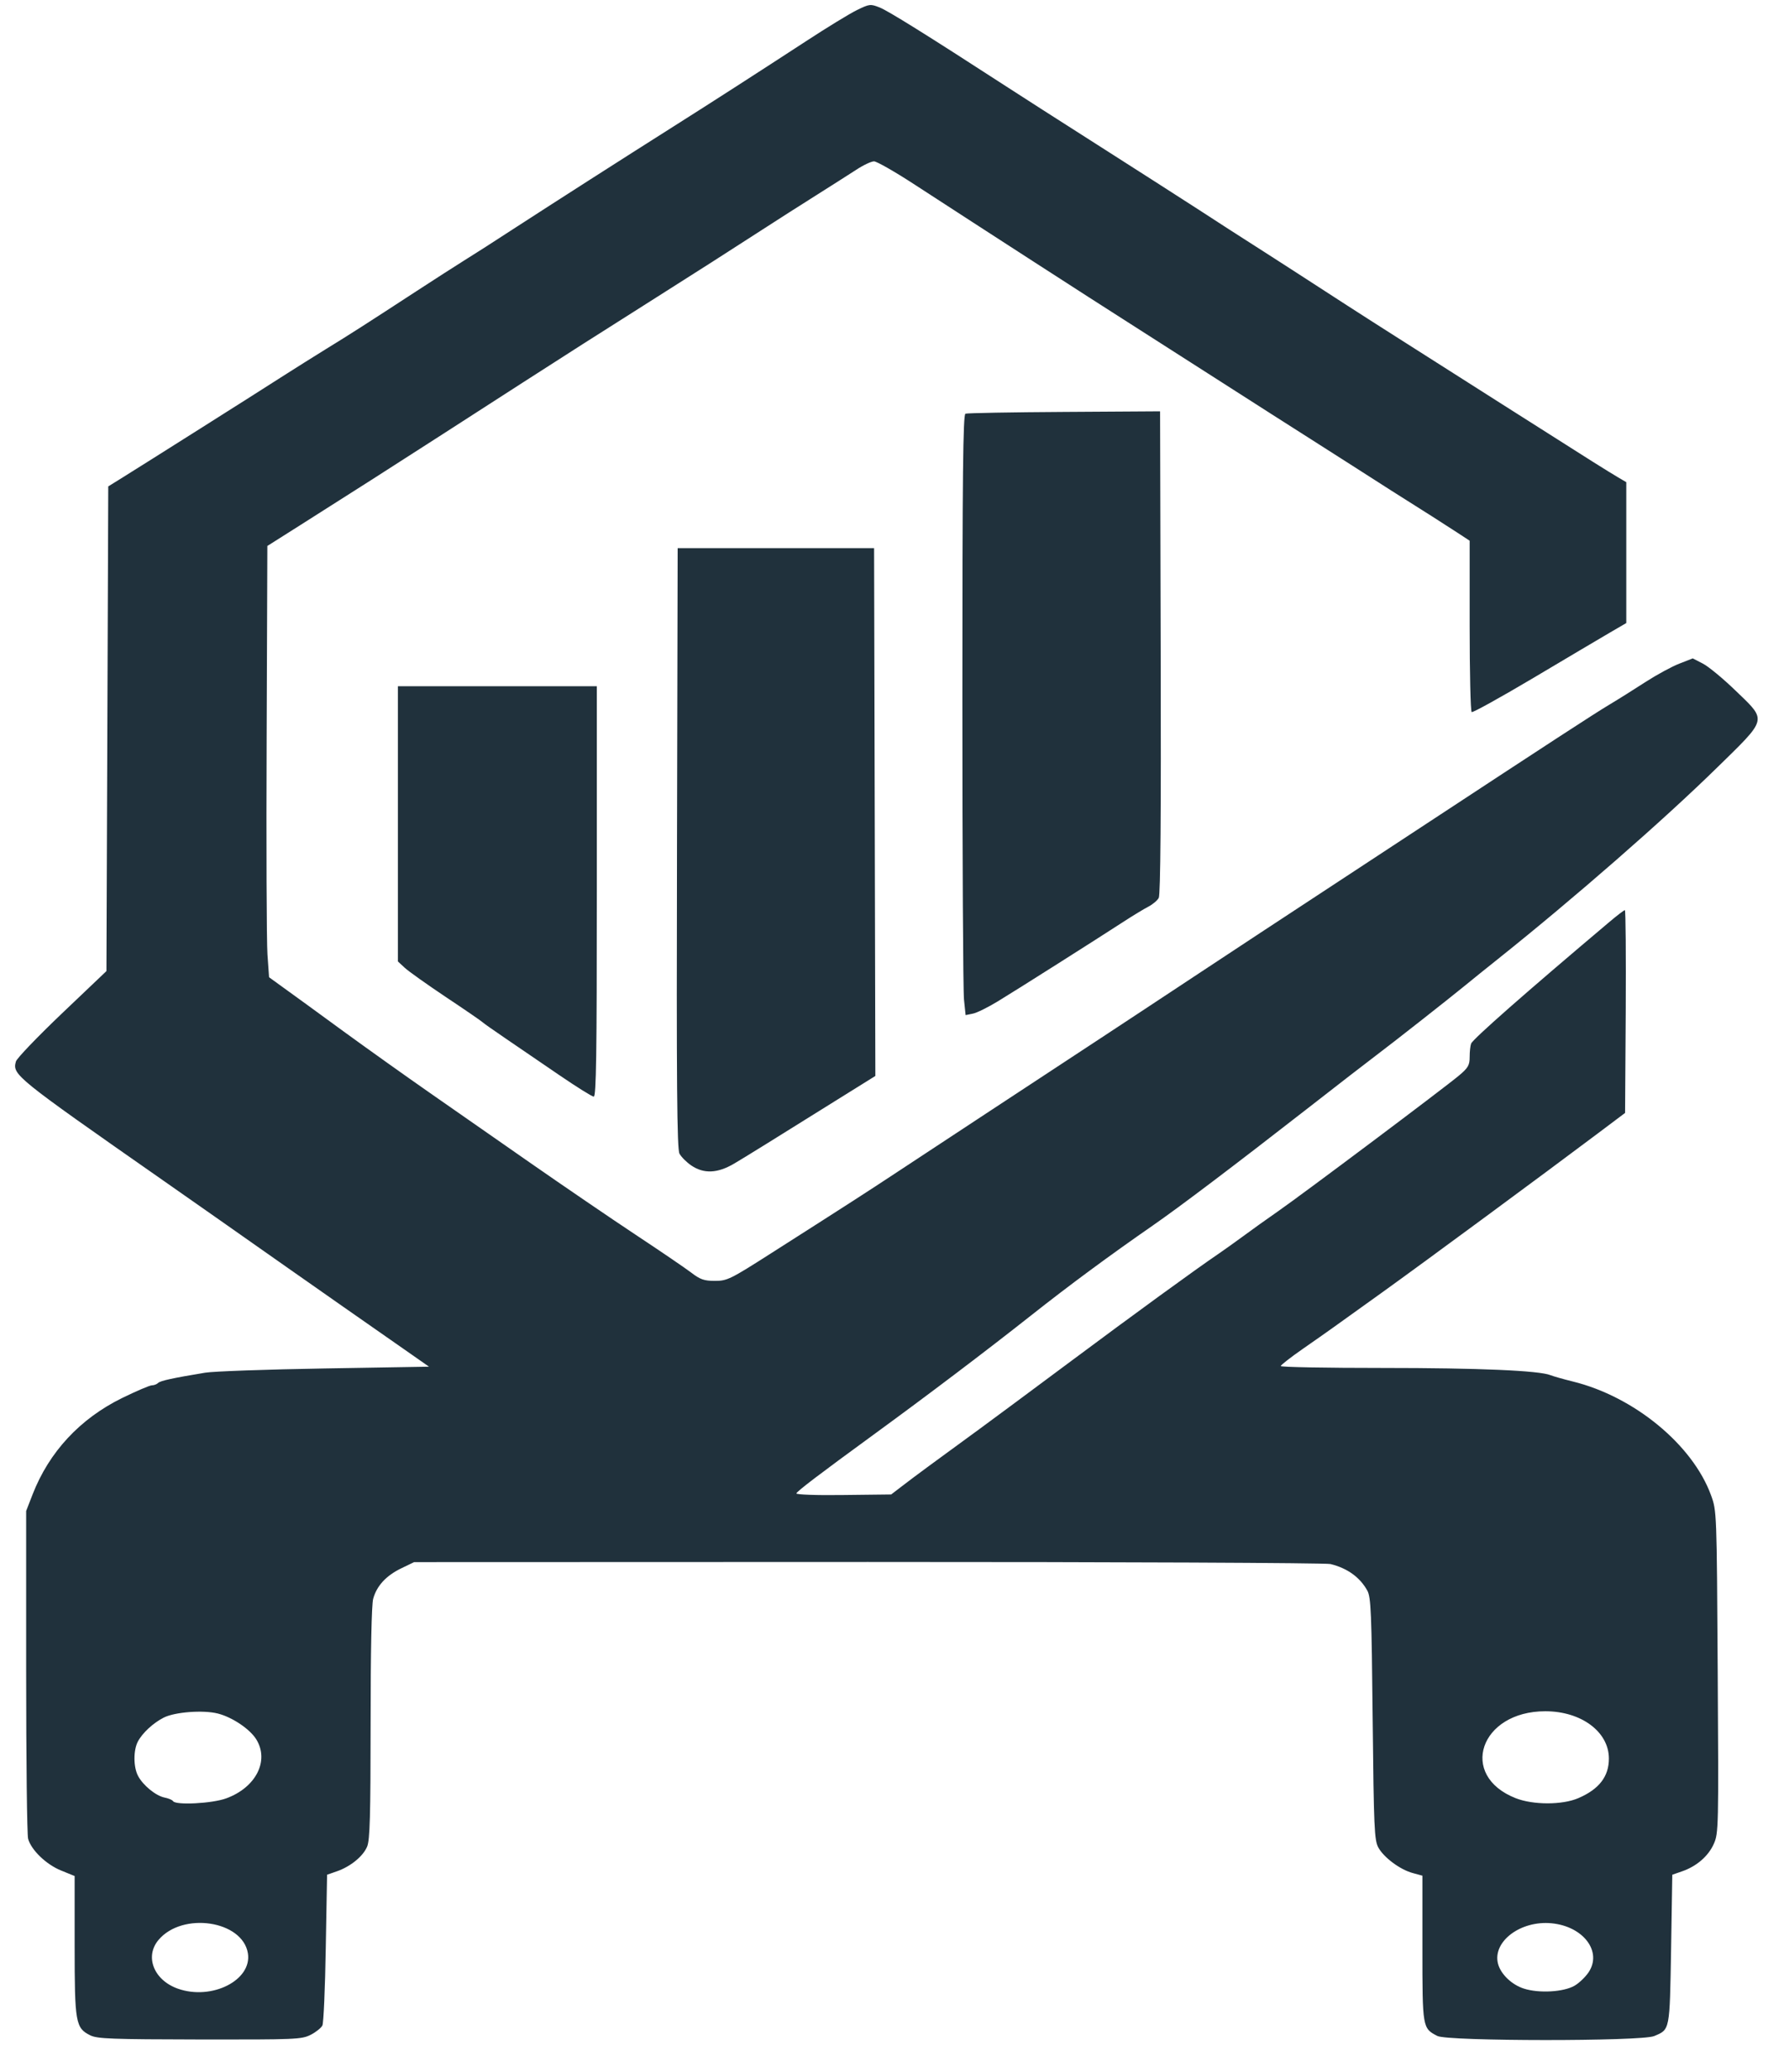 <svg version="1.2" xmlns="http://www.w3.org/2000/svg" viewBox="0 0 355 411" width="355" height="411">
	<title>IMEH-logo-2</title>
	<style>
		.s0 { fill: #20313c } 
	</style>
	<path class="s0" d="m61.65 403.57c-1.79 0.91-2.98 0.96-22.02 0.93-17.42-0.03-20.34-0.14-21.71-0.82-2.93-1.46-3.11-2.45-3.11-17.79v-13.81l-2.7-1.1c-2.94-1.19-5.91-4.05-6.53-6.28-0.22-0.75-0.39-15.69-0.39-33.2v-31.82l1.29-3.32c3.28-8.4 9.4-14.99 17.78-19.1 2.81-1.37 5.45-2.5 5.87-2.5 0.42 0 0.98-0.21 1.24-0.47 0.45-0.44 2.82-0.96 9.35-2.04 1.63-0.27 12.28-0.65 23.68-0.84l20.73-0.35-5.18-3.62c-2.85-1.99-8.18-5.71-11.85-8.27-3.66-2.58-8.55-5.99-10.85-7.6-2.31-1.61-5.54-3.89-7.18-5.04-1.64-1.17-9.63-6.76-17.76-12.45-29.41-20.54-29.88-20.92-29.15-23.56 0.18-0.62 4.29-4.91 9.14-9.53l8.82-8.39 0.18-48.07 0.18-48.06 2.85-1.77c4.47-2.78 26.25-16.53 31.44-19.87 2.58-1.65 6.58-4.16 8.88-5.58 4.61-2.82 8.35-5.22 18.01-11.52 3.53-2.3 7.75-5.01 9.37-6.02 1.63-1 6.41-4.06 10.61-6.8 7.81-5.06 20.5-13.18 31.01-19.83 7.57-4.78 17.01-10.86 26.31-16.92 4.08-2.67 8.61-5.44 10.06-6.15 2.51-1.23 2.71-1.25 4.53-0.53 1.68 0.66 9.38 5.46 25 15.58 2.68 1.74 10.9 7.01 18.26 11.69 7.35 4.68 16.42 10.49 20.15 12.9 3.72 2.43 8.5 5.5 10.61 6.84 2.1 1.35 6.05 3.87 8.76 5.63 2.72 1.76 7.2 4.65 9.97 6.45 2.77 1.78 7.31 4.7 10.1 6.46 2.78 1.75 7.73 4.91 11 6.99 3.27 2.09 7.61 4.85 9.64 6.13 2.04 1.28 6.03 3.82 8.88 5.63 6.98 4.46 12.25 7.77 14.19 8.91l1.6 0.94v27.94l-3.33 1.94c-1.83 1.07-8.64 5.1-15.13 8.96-6.5 3.85-11.99 6.9-12.22 6.76-0.22-0.14-0.4-7.84-0.4-17.12v-16.87l-2.35-1.54q-2.51-1.63-5.05-3.25c-5.89-3.7-10.61-6.71-15.76-10.02-2.95-1.89-6.67-4.26-8.25-5.26-1.59-1.01-5.11-3.24-7.82-4.98-9.88-6.33-25.75-16.48-29.53-18.88-5.98-3.79-27.23-17.51-41.28-26.64-3.93-2.57-7.6-4.66-8.15-4.67-0.55 0-2.16 0.76-3.58 1.7-1.42 0.92-4.97 3.18-7.89 5.02-2.91 1.83-7.89 5-11.06 7.06-6.21 4.02-12.38 7.96-20.71 13.23-10.18 6.43-19.49 12.36-26.57 16.93-3.94 2.53-11.04 7.1-15.79 10.17q-14.15 9.12-28.37 18.11l-6.42 4.06-0.14 38.22c-0.09 21.01-0.01 40.26 0.16 42.77l0.32 4.55 2.79 2.02c1.54 1.1 6.91 5 11.92 8.67 5.02 3.65 12.69 9.11 17.03 12.13 4.34 3.02 13.33 9.28 19.98 13.92 6.65 4.63 16.09 11.07 20.97 14.3 4.89 3.23 9.86 6.62 11.05 7.52 1.82 1.4 2.59 1.66 4.74 1.66 2.42 0 3.04-0.3 11.15-5.48 15.35-9.78 19.36-12.37 24.87-16.01 6.1-4.02 29.81-19.62 40.71-26.77 3.93-2.59 12.6-8.29 19.24-12.69 6.65-4.39 17.75-11.71 24.68-16.24 6.92-4.55 16.13-10.59 20.47-13.44 24.19-15.89 33.39-21.88 36.27-23.6 1.77-1.05 5.04-3.11 7.28-4.56 2.24-1.44 5.26-3.08 6.72-3.64l2.64-1.03 2 1.03c1.1 0.56 4.02 2.97 6.49 5.36 2.69 2.59 4.26 3.96 4.38 5.43 0.16 1.82-1.9 3.84-6.76 8.59q-0.56 0.55-1.18 1.15c-10.63 10.43-28.54 26.06-43.51 38-2.38 1.89-5.27 4.23-6.43 5.18-2.94 2.42-14.57 11.56-17.93 14.08-1.54 1.16-7.68 5.9-13.65 10.56-14.54 11.32-25.21 19.39-30.59 23.12-8.6 5.96-16.54 11.82-24.18 17.86-8.9 7.03-20.39 15.72-31.03 23.48-10.88 7.93-15.36 11.34-15.48 11.77-0.07 0.24 3.96 0.4 9.35 0.32l9.46-0.11 2.26-1.73c2.17-1.68 6.83-5.11 15.29-11.27 2.23-1.63 10.32-7.62 17.97-13.32 12.76-9.5 24.72-18.21 29.68-21.58 1.08-0.74 3.19-2.25 4.69-3.35 1.49-1.11 4.6-3.33 6.9-4.93 5.11-3.56 32.98-24.46 35.9-26.92 1.8-1.51 2.1-2.04 2.1-3.67 0-1.04 0.13-2.24 0.29-2.65 0.34-0.9 10.87-10.16 27.43-24.12 1.53-1.29 2.91-2.35 3.08-2.35 0.16 0 0.23 9.05 0.17 20.11l-0.13 20.11-5.43 4.08c-10.58 7.95-34.65 25.69-42.68 31.45-4.48 3.2-8.94 6.41-9.92 7.11-0.98 0.71-3.7 2.61-6.04 4.24-2.33 1.62-4.25 3.13-4.26 3.32-0.01 0.22 9.11 0.38 20.26 0.38 19.07 0 31.01 0.52 33.26 1.43 0.55 0.22 2.55 0.79 4.45 1.26 12.16 2.99 23.77 12.55 27.42 22.57 1.13 3.1 1.13 3.23 1.32 35.02 0.19 30.84 0.17 32-0.77 34.1-1.08 2.44-3.41 4.46-6.31 5.46l-1.93 0.67-0.24 14.8c-0.28 16.22-0.21 15.88-3.36 17.2-2.56 1.07-40.94 1.05-43.02-0.02-2.96-1.53-2.97-1.58-2.97-17.37v-14.42l-1.9-0.52c-2.52-0.67-5.74-3.07-6.84-5.06-0.8-1.47-0.9-3.79-1.13-25.55-0.21-21.04-0.34-24.11-1.06-25.41-1.46-2.64-3.96-4.45-7.31-5.27-0.96-0.23-42.26-0.42-91.79-0.41l-90.05 0.03-2.57 1.24q-4.49 2.18-5.55 6.03c-0.32 1.14-0.51 10.48-0.51 24.67-0.01 18.4-0.14 23.16-0.69 24.48-0.81 1.94-3.31 3.97-6.02 4.91l-1.93 0.67-0.26 14.5c-0.13 7.98-0.43 14.91-0.67 15.4-0.24 0.48-1.28 1.32-2.32 1.85zm84.03-172.79c-3.29 1.95-6.03 2.06-8.51 0.37-0.95-0.65-2-1.7-2.34-2.35-0.49-0.91-0.6-13.72-0.49-60.62l0.13-59.46h38.98l0.25 104.68-3.58 2.23c-17.86 11.14-22.18 13.82-24.44 15.15zm52.34-32.19c-1.96 1.2-4.19 2.3-4.98 2.45l-1.43 0.29-0.32-3.08c-0.18-1.69-0.32-28.47-0.32-59.52 0-44.69 0.13-56.49 0.61-56.68 0.35-0.13 9.17-0.29 19.62-0.35l19-0.12 0.12 47.77c0.09 32.21-0.04 48.08-0.38 48.73-0.28 0.52-1.23 1.32-2.1 1.76-0.88 0.46-3.03 1.76-4.8 2.91-5.42 3.52-21.26 13.56-25.02 15.84zm-79.59-21.77c0 32.24-0.12 40.69-0.61 40.68-0.34-0.01-3.45-1.95-6.9-4.31-3.46-2.36-8.23-5.63-10.61-7.24-2.38-1.61-4.44-3.07-4.57-3.22-0.14-0.16-3.36-2.39-7.16-4.91-3.8-2.54-7.52-5.18-8.26-5.87l-1.36-1.26v-54.59h39.47zm182.33 179.82c3.46 1.36 9.23 1.37 12.42 0 4.13-1.77 6.08-4.29 6.08-7.86 0-5.3-5.48-9.38-12.62-9.38-12.95 0-17.3 12.74-5.88 17.24zm-266.42 0.59c0.53 0.84 7.76 0.47 10.54-0.55 5.88-2.14 8.59-7.42 5.99-11.68-1.26-2.06-4.77-4.42-7.65-5.15-2.91-0.73-8.52-0.31-10.73 0.81-2.09 1.06-4.25 3.06-5.14 4.76-0.9 1.73-0.89 5.01 0.03 6.78 0.97 1.87 3.53 3.97 5.28 4.32 0.78 0.15 1.54 0.47 1.68 0.71zm0.95 37.19c6.73 2.38 14.76-1.68 13.9-7.02-1.06-6.5-13-8.28-17.74-2.64-2.78 3.3-0.92 7.98 3.84 9.66zm267.11-0.01c3 0.96 7.89 0.68 10.05-0.58 0.89-0.51 2.14-1.71 2.77-2.64 2.77-4.11-1.01-9.13-7.34-9.74-6.15-0.59-11.73 3.62-10.63 8 0.52 2.06 2.72 4.19 5.15 4.96z"/>
</svg>